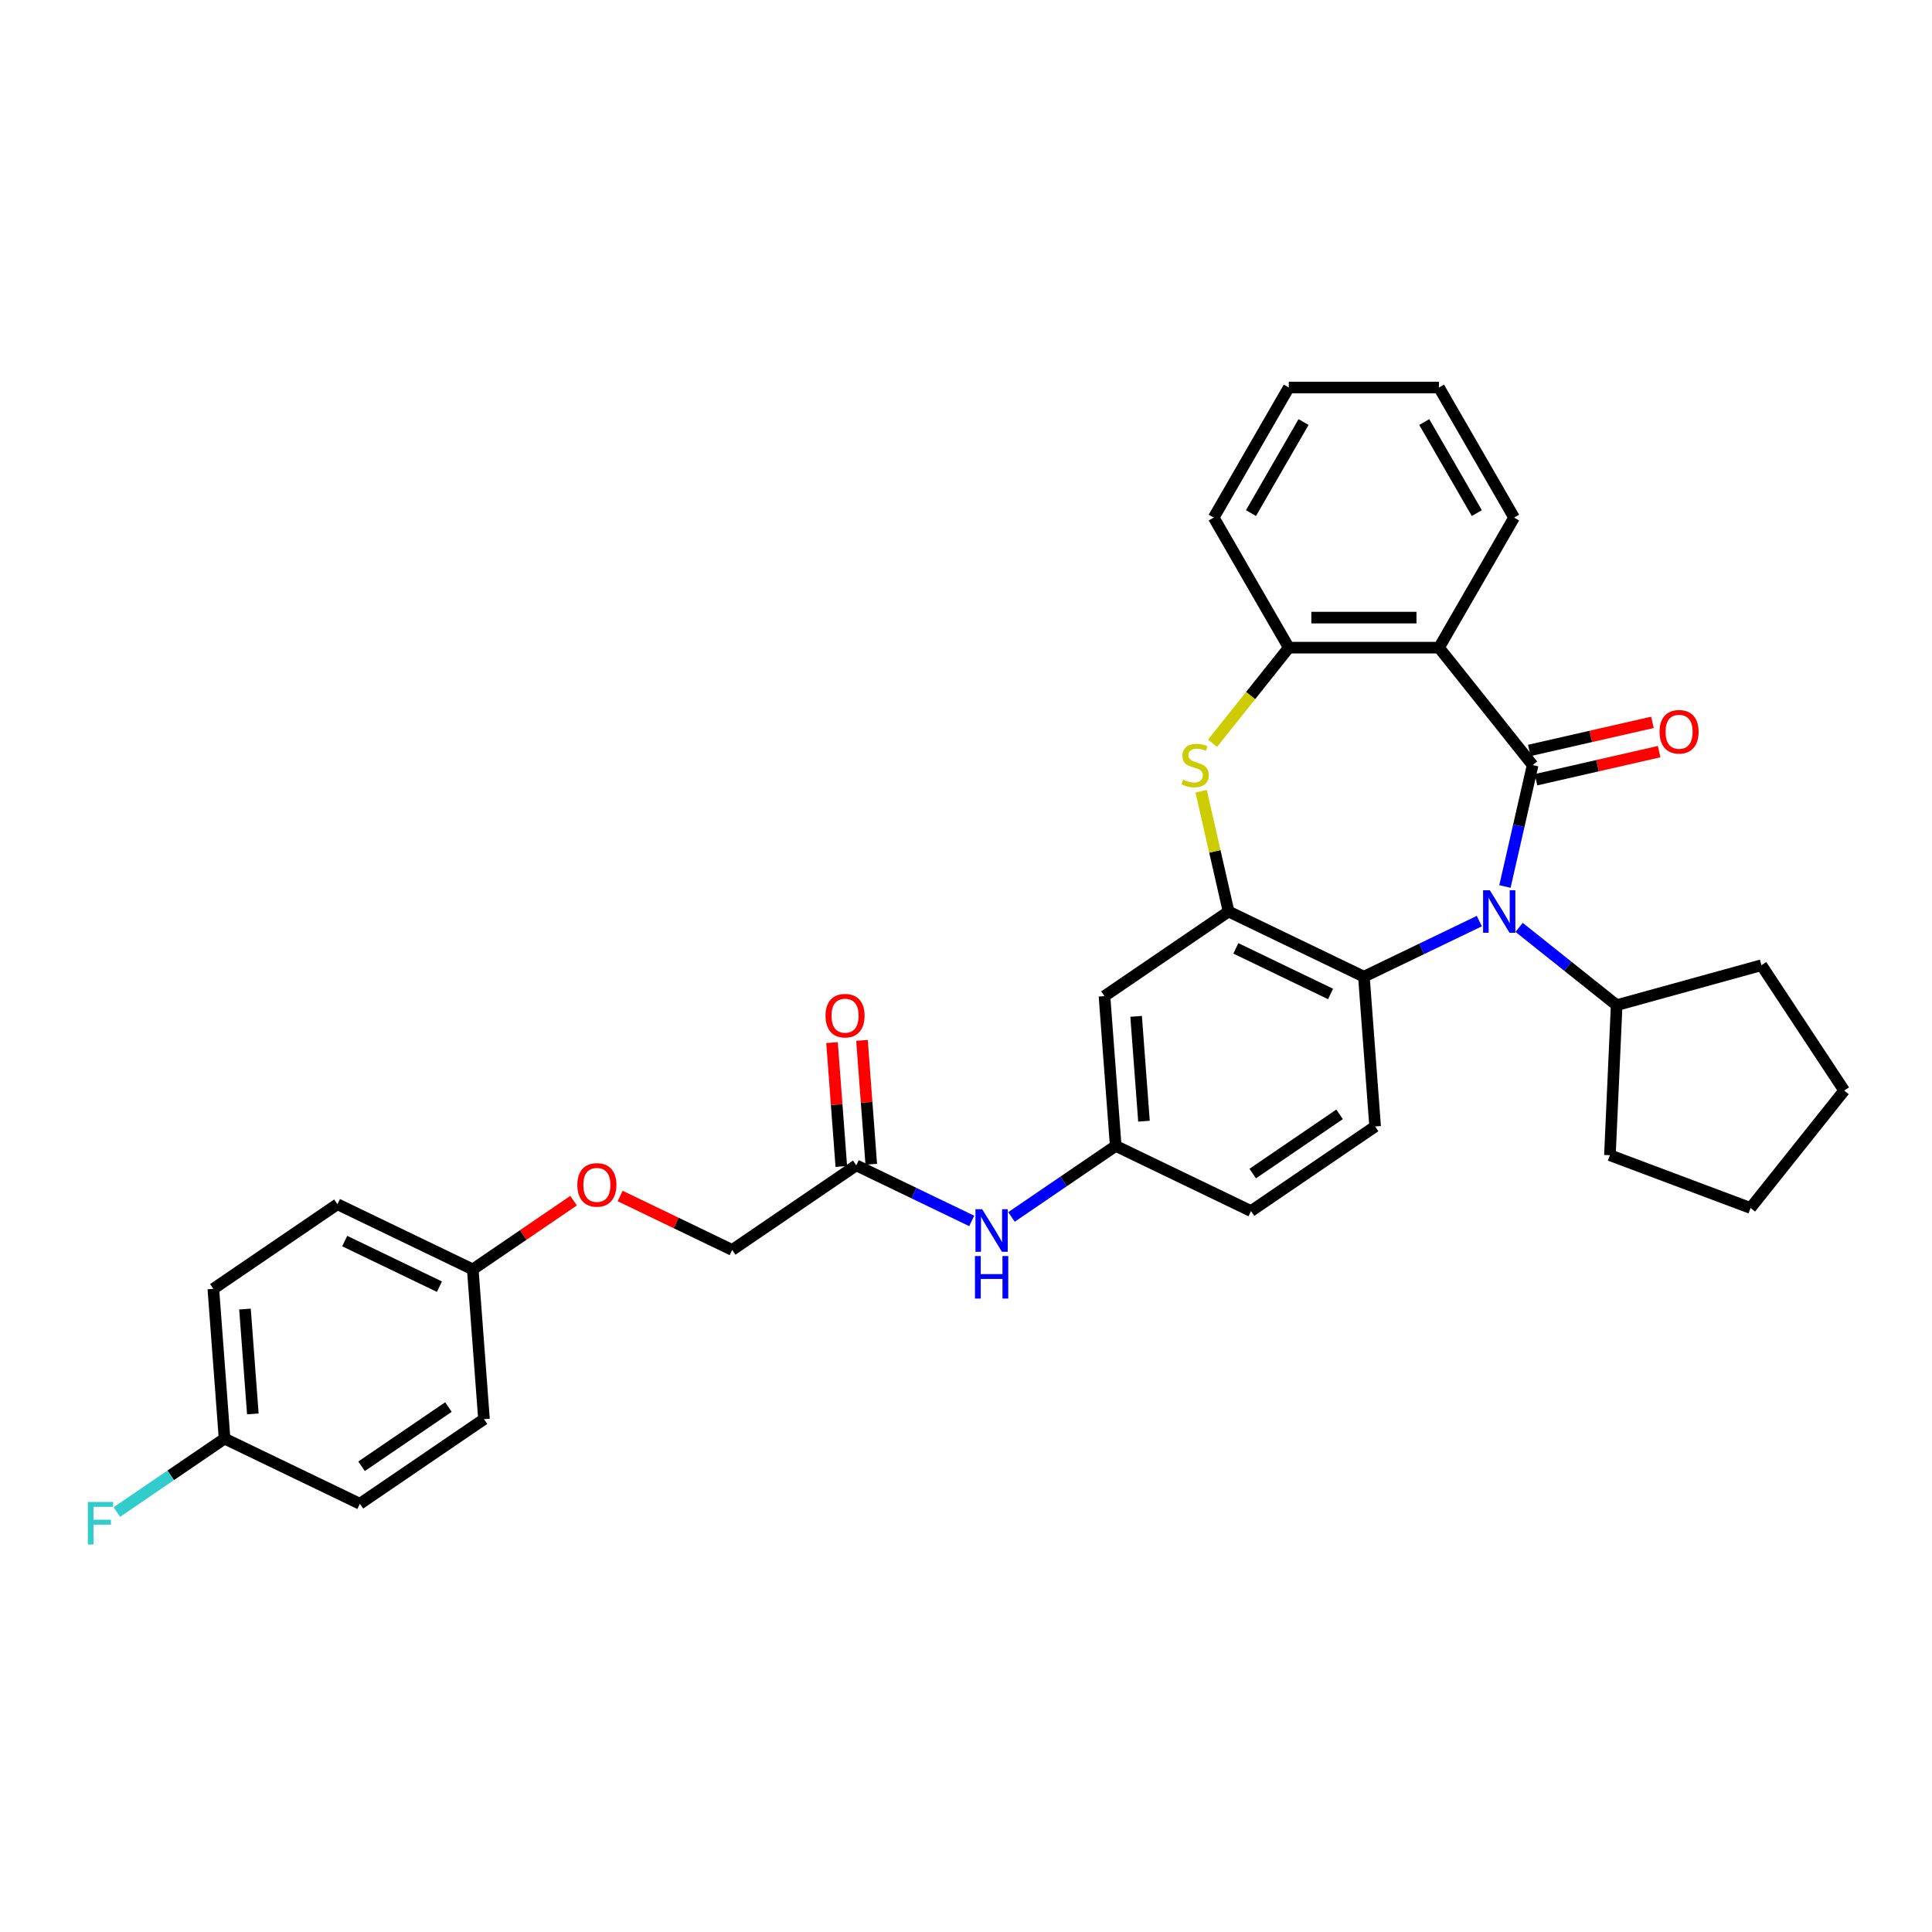 <?xml version='1.0' encoding='iso-8859-1'?>
<svg version='1.1' baseProfile='full'
              xmlns='http://www.w3.org/2000/svg'
                      xmlns:rdkit='http://www.rdkit.org/xml'
                      xmlns:xlink='http://www.w3.org/1999/xlink'
                  xml:space='preserve'
width='1000px' height='1000px' viewBox='0 0 1000 1000'>
<!-- END OF HEADER -->
<rect style='opacity:1.0;fill:#FFFFFF;stroke:none' width='1000' height='1000' x='0' y='0'> </rect>
<path class='bond-0' d='M 793.296,396.008 L 786.124,427.428' style='fill:none;fill-rule:evenodd;stroke:#000000;stroke-width:6px;stroke-linecap:butt;stroke-linejoin:miter;stroke-opacity:1' />
<path class='bond-0' d='M 786.124,427.428 L 778.953,458.849' style='fill:none;fill-rule:evenodd;stroke:#0000FF;stroke-width:6px;stroke-linecap:butt;stroke-linejoin:miter;stroke-opacity:1' />
<path class='bond-1' d='M 793.296,396.008 L 744.824,335.227' style='fill:none;fill-rule:evenodd;stroke:#000000;stroke-width:6px;stroke-linecap:butt;stroke-linejoin:miter;stroke-opacity:1' />
<path class='bond-7' d='M 795.025,403.587 L 826.897,396.313' style='fill:none;fill-rule:evenodd;stroke:#000000;stroke-width:6px;stroke-linecap:butt;stroke-linejoin:miter;stroke-opacity:1' />
<path class='bond-7' d='M 826.897,396.313 L 858.768,389.038' style='fill:none;fill-rule:evenodd;stroke:#FF0000;stroke-width:6px;stroke-linecap:butt;stroke-linejoin:miter;stroke-opacity:1' />
<path class='bond-7' d='M 791.566,388.428 L 823.437,381.154' style='fill:none;fill-rule:evenodd;stroke:#000000;stroke-width:6px;stroke-linecap:butt;stroke-linejoin:miter;stroke-opacity:1' />
<path class='bond-7' d='M 823.437,381.154 L 855.308,373.88' style='fill:none;fill-rule:evenodd;stroke:#FF0000;stroke-width:6px;stroke-linecap:butt;stroke-linejoin:miter;stroke-opacity:1' />
<path class='bond-4' d='M 765.703,476.757 L 735.828,491.144' style='fill:none;fill-rule:evenodd;stroke:#0000FF;stroke-width:6px;stroke-linecap:butt;stroke-linejoin:miter;stroke-opacity:1' />
<path class='bond-4' d='M 735.828,491.144 L 705.953,505.531' style='fill:none;fill-rule:evenodd;stroke:#000000;stroke-width:6px;stroke-linecap:butt;stroke-linejoin:miter;stroke-opacity:1' />
<path class='bond-11' d='M 786.289,480.009 L 811.533,500.14' style='fill:none;fill-rule:evenodd;stroke:#0000FF;stroke-width:6px;stroke-linecap:butt;stroke-linejoin:miter;stroke-opacity:1' />
<path class='bond-11' d='M 811.533,500.14 L 836.777,520.272' style='fill:none;fill-rule:evenodd;stroke:#000000;stroke-width:6px;stroke-linecap:butt;stroke-linejoin:miter;stroke-opacity:1' />
<path class='bond-5' d='M 744.824,335.227 L 667.082,335.227' style='fill:none;fill-rule:evenodd;stroke:#000000;stroke-width:6px;stroke-linecap:butt;stroke-linejoin:miter;stroke-opacity:1' />
<path class='bond-5' d='M 733.163,319.678 L 678.744,319.678' style='fill:none;fill-rule:evenodd;stroke:#000000;stroke-width:6px;stroke-linecap:butt;stroke-linejoin:miter;stroke-opacity:1' />
<path class='bond-19' d='M 744.824,335.227 L 783.695,267.9' style='fill:none;fill-rule:evenodd;stroke:#000000;stroke-width:6px;stroke-linecap:butt;stroke-linejoin:miter;stroke-opacity:1' />
<path class='bond-2' d='M 635.91,471.8 L 705.953,505.531' style='fill:none;fill-rule:evenodd;stroke:#000000;stroke-width:6px;stroke-linecap:butt;stroke-linejoin:miter;stroke-opacity:1' />
<path class='bond-2' d='M 639.671,490.869 L 688.701,514.48' style='fill:none;fill-rule:evenodd;stroke:#000000;stroke-width:6px;stroke-linecap:butt;stroke-linejoin:miter;stroke-opacity:1' />
<path class='bond-6' d='M 635.91,471.8 L 571.677,515.594' style='fill:none;fill-rule:evenodd;stroke:#000000;stroke-width:6px;stroke-linecap:butt;stroke-linejoin:miter;stroke-opacity:1' />
<path class='bond-32' d='M 635.91,471.8 L 628.803,440.66' style='fill:none;fill-rule:evenodd;stroke:#000000;stroke-width:6px;stroke-linecap:butt;stroke-linejoin:miter;stroke-opacity:1' />
<path class='bond-32' d='M 628.803,440.66 L 621.695,409.519' style='fill:none;fill-rule:evenodd;stroke:#CCCC00;stroke-width:6px;stroke-linecap:butt;stroke-linejoin:miter;stroke-opacity:1' />
<path class='bond-3' d='M 627.614,384.719 L 647.348,359.973' style='fill:none;fill-rule:evenodd;stroke:#CCCC00;stroke-width:6px;stroke-linecap:butt;stroke-linejoin:miter;stroke-opacity:1' />
<path class='bond-3' d='M 647.348,359.973 L 667.082,335.227' style='fill:none;fill-rule:evenodd;stroke:#000000;stroke-width:6px;stroke-linecap:butt;stroke-linejoin:miter;stroke-opacity:1' />
<path class='bond-8' d='M 705.953,505.531 L 711.763,583.056' style='fill:none;fill-rule:evenodd;stroke:#000000;stroke-width:6px;stroke-linecap:butt;stroke-linejoin:miter;stroke-opacity:1' />
<path class='bond-25' d='M 667.082,335.227 L 628.211,267.9' style='fill:none;fill-rule:evenodd;stroke:#000000;stroke-width:6px;stroke-linecap:butt;stroke-linejoin:miter;stroke-opacity:1' />
<path class='bond-35' d='M 571.677,515.594 L 577.487,593.118' style='fill:none;fill-rule:evenodd;stroke:#000000;stroke-width:6px;stroke-linecap:butt;stroke-linejoin:miter;stroke-opacity:1' />
<path class='bond-35' d='M 588.053,526.061 L 592.12,580.328' style='fill:none;fill-rule:evenodd;stroke:#000000;stroke-width:6px;stroke-linecap:butt;stroke-linejoin:miter;stroke-opacity:1' />
<path class='bond-15' d='M 711.763,583.056 L 647.53,626.849' style='fill:none;fill-rule:evenodd;stroke:#000000;stroke-width:6px;stroke-linecap:butt;stroke-linejoin:miter;stroke-opacity:1' />
<path class='bond-15' d='M 693.369,576.778 L 648.406,607.434' style='fill:none;fill-rule:evenodd;stroke:#000000;stroke-width:6px;stroke-linecap:butt;stroke-linejoin:miter;stroke-opacity:1' />
<path class='bond-9' d='M 443.21,603.181 L 473.085,617.568' style='fill:none;fill-rule:evenodd;stroke:#000000;stroke-width:6px;stroke-linecap:butt;stroke-linejoin:miter;stroke-opacity:1' />
<path class='bond-9' d='M 473.085,617.568 L 502.96,631.955' style='fill:none;fill-rule:evenodd;stroke:#0000FF;stroke-width:6px;stroke-linecap:butt;stroke-linejoin:miter;stroke-opacity:1' />
<path class='bond-13' d='M 450.963,602.6 L 448.561,570.547' style='fill:none;fill-rule:evenodd;stroke:#000000;stroke-width:6px;stroke-linecap:butt;stroke-linejoin:miter;stroke-opacity:1' />
<path class='bond-13' d='M 448.561,570.547 L 446.159,538.494' style='fill:none;fill-rule:evenodd;stroke:#FF0000;stroke-width:6px;stroke-linecap:butt;stroke-linejoin:miter;stroke-opacity:1' />
<path class='bond-13' d='M 435.458,603.762 L 433.056,571.709' style='fill:none;fill-rule:evenodd;stroke:#000000;stroke-width:6px;stroke-linecap:butt;stroke-linejoin:miter;stroke-opacity:1' />
<path class='bond-13' d='M 433.056,571.709 L 430.654,539.656' style='fill:none;fill-rule:evenodd;stroke:#FF0000;stroke-width:6px;stroke-linecap:butt;stroke-linejoin:miter;stroke-opacity:1' />
<path class='bond-16' d='M 443.21,603.181 L 378.977,646.975' style='fill:none;fill-rule:evenodd;stroke:#000000;stroke-width:6px;stroke-linecap:butt;stroke-linejoin:miter;stroke-opacity:1' />
<path class='bond-10' d='M 523.546,629.894 L 550.516,611.506' style='fill:none;fill-rule:evenodd;stroke:#0000FF;stroke-width:6px;stroke-linecap:butt;stroke-linejoin:miter;stroke-opacity:1' />
<path class='bond-10' d='M 550.516,611.506 L 577.487,593.118' style='fill:none;fill-rule:evenodd;stroke:#000000;stroke-width:6px;stroke-linecap:butt;stroke-linejoin:miter;stroke-opacity:1' />
<path class='bond-26' d='M 836.777,520.272 L 911.718,499.589' style='fill:none;fill-rule:evenodd;stroke:#000000;stroke-width:6px;stroke-linecap:butt;stroke-linejoin:miter;stroke-opacity:1' />
<path class='bond-27' d='M 836.777,520.272 L 833.29,597.935' style='fill:none;fill-rule:evenodd;stroke:#000000;stroke-width:6px;stroke-linecap:butt;stroke-linejoin:miter;stroke-opacity:1' />
<path class='bond-12' d='M 577.487,593.118 L 647.53,626.849' style='fill:none;fill-rule:evenodd;stroke:#000000;stroke-width:6px;stroke-linecap:butt;stroke-linejoin:miter;stroke-opacity:1' />
<path class='bond-14' d='M 320.984,619.047 L 349.98,633.011' style='fill:none;fill-rule:evenodd;stroke:#FF0000;stroke-width:6px;stroke-linecap:butt;stroke-linejoin:miter;stroke-opacity:1' />
<path class='bond-14' d='M 349.98,633.011 L 378.977,646.975' style='fill:none;fill-rule:evenodd;stroke:#000000;stroke-width:6px;stroke-linecap:butt;stroke-linejoin:miter;stroke-opacity:1' />
<path class='bond-17' d='M 296.884,621.459 L 270.792,639.248' style='fill:none;fill-rule:evenodd;stroke:#FF0000;stroke-width:6px;stroke-linecap:butt;stroke-linejoin:miter;stroke-opacity:1' />
<path class='bond-17' d='M 270.792,639.248 L 244.7,657.037' style='fill:none;fill-rule:evenodd;stroke:#000000;stroke-width:6px;stroke-linecap:butt;stroke-linejoin:miter;stroke-opacity:1' />
<path class='bond-21' d='M 244.7,657.037 L 250.51,734.562' style='fill:none;fill-rule:evenodd;stroke:#000000;stroke-width:6px;stroke-linecap:butt;stroke-linejoin:miter;stroke-opacity:1' />
<path class='bond-22' d='M 244.7,657.037 L 174.657,623.306' style='fill:none;fill-rule:evenodd;stroke:#000000;stroke-width:6px;stroke-linecap:butt;stroke-linejoin:miter;stroke-opacity:1' />
<path class='bond-22' d='M 227.448,665.986 L 178.418,642.375' style='fill:none;fill-rule:evenodd;stroke:#000000;stroke-width:6px;stroke-linecap:butt;stroke-linejoin:miter;stroke-opacity:1' />
<path class='bond-18' d='M 116.234,744.624 L 110.424,667.1' style='fill:none;fill-rule:evenodd;stroke:#000000;stroke-width:6px;stroke-linecap:butt;stroke-linejoin:miter;stroke-opacity:1' />
<path class='bond-18' d='M 130.867,731.834 L 126.8,677.567' style='fill:none;fill-rule:evenodd;stroke:#000000;stroke-width:6px;stroke-linecap:butt;stroke-linejoin:miter;stroke-opacity:1' />
<path class='bond-20' d='M 116.234,744.624 L 88.362,763.627' style='fill:none;fill-rule:evenodd;stroke:#000000;stroke-width:6px;stroke-linecap:butt;stroke-linejoin:miter;stroke-opacity:1' />
<path class='bond-20' d='M 88.362,763.627 L 60.49,782.63' style='fill:none;fill-rule:evenodd;stroke:#33CCCC;stroke-width:6px;stroke-linecap:butt;stroke-linejoin:miter;stroke-opacity:1' />
<path class='bond-36' d='M 116.234,744.624 L 186.277,778.355' style='fill:none;fill-rule:evenodd;stroke:#000000;stroke-width:6px;stroke-linecap:butt;stroke-linejoin:miter;stroke-opacity:1' />
<path class='bond-28' d='M 783.695,267.9 L 744.824,200.574' style='fill:none;fill-rule:evenodd;stroke:#000000;stroke-width:6px;stroke-linecap:butt;stroke-linejoin:miter;stroke-opacity:1' />
<path class='bond-28' d='M 764.399,265.575 L 737.19,218.447' style='fill:none;fill-rule:evenodd;stroke:#000000;stroke-width:6px;stroke-linecap:butt;stroke-linejoin:miter;stroke-opacity:1' />
<path class='bond-23' d='M 250.51,734.562 L 186.277,778.355' style='fill:none;fill-rule:evenodd;stroke:#000000;stroke-width:6px;stroke-linecap:butt;stroke-linejoin:miter;stroke-opacity:1' />
<path class='bond-23' d='M 232.116,728.284 L 187.153,758.94' style='fill:none;fill-rule:evenodd;stroke:#000000;stroke-width:6px;stroke-linecap:butt;stroke-linejoin:miter;stroke-opacity:1' />
<path class='bond-24' d='M 174.657,623.306 L 110.424,667.1' style='fill:none;fill-rule:evenodd;stroke:#000000;stroke-width:6px;stroke-linecap:butt;stroke-linejoin:miter;stroke-opacity:1' />
<path class='bond-33' d='M 628.211,267.9 L 667.082,200.574' style='fill:none;fill-rule:evenodd;stroke:#000000;stroke-width:6px;stroke-linecap:butt;stroke-linejoin:miter;stroke-opacity:1' />
<path class='bond-33' d='M 647.507,265.575 L 674.717,218.447' style='fill:none;fill-rule:evenodd;stroke:#000000;stroke-width:6px;stroke-linecap:butt;stroke-linejoin:miter;stroke-opacity:1' />
<path class='bond-30' d='M 911.718,499.589 L 954.545,564.471' style='fill:none;fill-rule:evenodd;stroke:#000000;stroke-width:6px;stroke-linecap:butt;stroke-linejoin:miter;stroke-opacity:1' />
<path class='bond-31' d='M 833.29,597.935 L 906.074,625.252' style='fill:none;fill-rule:evenodd;stroke:#000000;stroke-width:6px;stroke-linecap:butt;stroke-linejoin:miter;stroke-opacity:1' />
<path class='bond-29' d='M 744.824,200.574 L 667.082,200.574' style='fill:none;fill-rule:evenodd;stroke:#000000;stroke-width:6px;stroke-linecap:butt;stroke-linejoin:miter;stroke-opacity:1' />
<path class='bond-34' d='M 954.545,564.471 L 906.074,625.252' style='fill:none;fill-rule:evenodd;stroke:#000000;stroke-width:6px;stroke-linecap:butt;stroke-linejoin:miter;stroke-opacity:1' />
<path  class='atom-1' d='M 771.13 460.792
L 778.344 472.453
Q 779.059 473.604, 780.21 475.688
Q 781.361 477.771, 781.423 477.895
L 781.423 460.792
L 784.346 460.792
L 784.346 482.809
L 781.329 482.809
L 773.586 470.059
Q 772.685 468.566, 771.721 466.856
Q 770.788 465.146, 770.508 464.617
L 770.508 482.809
L 767.647 482.809
L 767.647 460.792
L 771.13 460.792
' fill='#0000FF'/>
<path  class='atom-4' d='M 612.392 403.564
Q 612.641 403.658, 613.667 404.093
Q 614.693 404.528, 615.812 404.808
Q 616.963 405.057, 618.082 405.057
Q 620.166 405.057, 621.379 404.062
Q 622.591 403.036, 622.591 401.263
Q 622.591 400.05, 621.97 399.304
Q 621.379 398.558, 620.446 398.153
Q 619.513 397.749, 617.958 397.283
Q 615.999 396.692, 614.817 396.132
Q 613.667 395.572, 612.827 394.391
Q 612.019 393.209, 612.019 391.219
Q 612.019 388.451, 613.884 386.741
Q 615.781 385.031, 619.513 385.031
Q 622.063 385.031, 624.955 386.243
L 624.24 388.638
Q 621.596 387.549, 619.606 387.549
Q 617.461 387.549, 616.279 388.451
Q 615.097 389.322, 615.128 390.846
Q 615.128 392.027, 615.719 392.743
Q 616.341 393.458, 617.212 393.862
Q 618.114 394.266, 619.606 394.733
Q 621.596 395.355, 622.778 395.977
Q 623.96 396.599, 624.799 397.874
Q 625.67 399.117, 625.67 401.263
Q 625.67 404.311, 623.618 405.959
Q 621.596 407.576, 618.207 407.576
Q 616.248 407.576, 614.755 407.14
Q 613.294 406.736, 611.552 406.021
L 612.392 403.564
' fill='#CCCC00'/>
<path  class='atom-8' d='M 858.982 378.771
Q 858.982 373.484, 861.594 370.53
Q 864.206 367.576, 869.088 367.576
Q 873.97 367.576, 876.583 370.53
Q 879.195 373.484, 879.195 378.771
Q 879.195 384.119, 876.551 387.167
Q 873.908 390.183, 869.088 390.183
Q 864.237 390.183, 861.594 387.167
Q 858.982 384.15, 858.982 378.771
M 869.088 387.695
Q 872.447 387.695, 874.25 385.456
Q 876.085 383.186, 876.085 378.771
Q 876.085 374.448, 874.25 372.271
Q 872.447 370.064, 869.088 370.064
Q 865.73 370.064, 863.895 372.24
Q 862.092 374.417, 862.092 378.771
Q 862.092 383.218, 863.895 385.456
Q 865.73 387.695, 869.088 387.695
' fill='#FF0000'/>
<path  class='atom-11' d='M 508.387 625.904
L 515.601 637.565
Q 516.316 638.716, 517.467 640.799
Q 518.617 642.883, 518.68 643.007
L 518.68 625.904
L 521.603 625.904
L 521.603 647.92
L 518.586 647.92
L 510.843 635.171
Q 509.941 633.678, 508.977 631.968
Q 508.045 630.257, 507.765 629.729
L 507.765 647.92
L 504.904 647.92
L 504.904 625.904
L 508.387 625.904
' fill='#0000FF'/>
<path  class='atom-11' d='M 504.639 650.122
L 507.625 650.122
L 507.625 659.482
L 518.882 659.482
L 518.882 650.122
L 521.867 650.122
L 521.867 672.138
L 518.882 672.138
L 518.882 661.97
L 507.625 661.97
L 507.625 672.138
L 504.639 672.138
L 504.639 650.122
' fill='#0000FF'/>
<path  class='atom-14' d='M 427.294 525.719
Q 427.294 520.432, 429.906 517.478
Q 432.518 514.524, 437.401 514.524
Q 442.283 514.524, 444.895 517.478
Q 447.507 520.432, 447.507 525.719
Q 447.507 531.067, 444.864 534.115
Q 442.221 537.131, 437.401 537.131
Q 432.549 537.131, 429.906 534.115
Q 427.294 531.099, 427.294 525.719
M 437.401 534.644
Q 440.759 534.644, 442.563 532.405
Q 444.397 530.135, 444.397 525.719
Q 444.397 521.396, 442.563 519.22
Q 440.759 517.012, 437.401 517.012
Q 434.042 517.012, 432.207 519.188
Q 430.404 521.365, 430.404 525.719
Q 430.404 530.166, 432.207 532.405
Q 434.042 534.644, 437.401 534.644
' fill='#FF0000'/>
<path  class='atom-15' d='M 298.827 613.306
Q 298.827 608.019, 301.44 605.065
Q 304.052 602.111, 308.934 602.111
Q 313.816 602.111, 316.428 605.065
Q 319.04 608.019, 319.04 613.306
Q 319.04 618.655, 316.397 621.702
Q 313.754 624.718, 308.934 624.718
Q 304.083 624.718, 301.44 621.702
Q 298.827 618.686, 298.827 613.306
M 308.934 622.231
Q 312.292 622.231, 314.096 619.992
Q 315.931 617.722, 315.931 613.306
Q 315.931 608.983, 314.096 606.807
Q 312.292 604.599, 308.934 604.599
Q 305.575 604.599, 303.741 606.776
Q 301.937 608.952, 301.937 613.306
Q 301.937 617.753, 303.741 619.992
Q 305.575 622.231, 308.934 622.231
' fill='#FF0000'/>
<path  class='atom-21' d='M 45.455 777.41
L 58.546 777.41
L 58.546 779.929
L 48.409 779.929
L 48.409 786.614
L 57.427 786.614
L 57.427 789.164
L 48.409 789.164
L 48.409 799.426
L 45.455 799.426
L 45.455 777.41
' fill='#33CCCC'/>
</svg>

